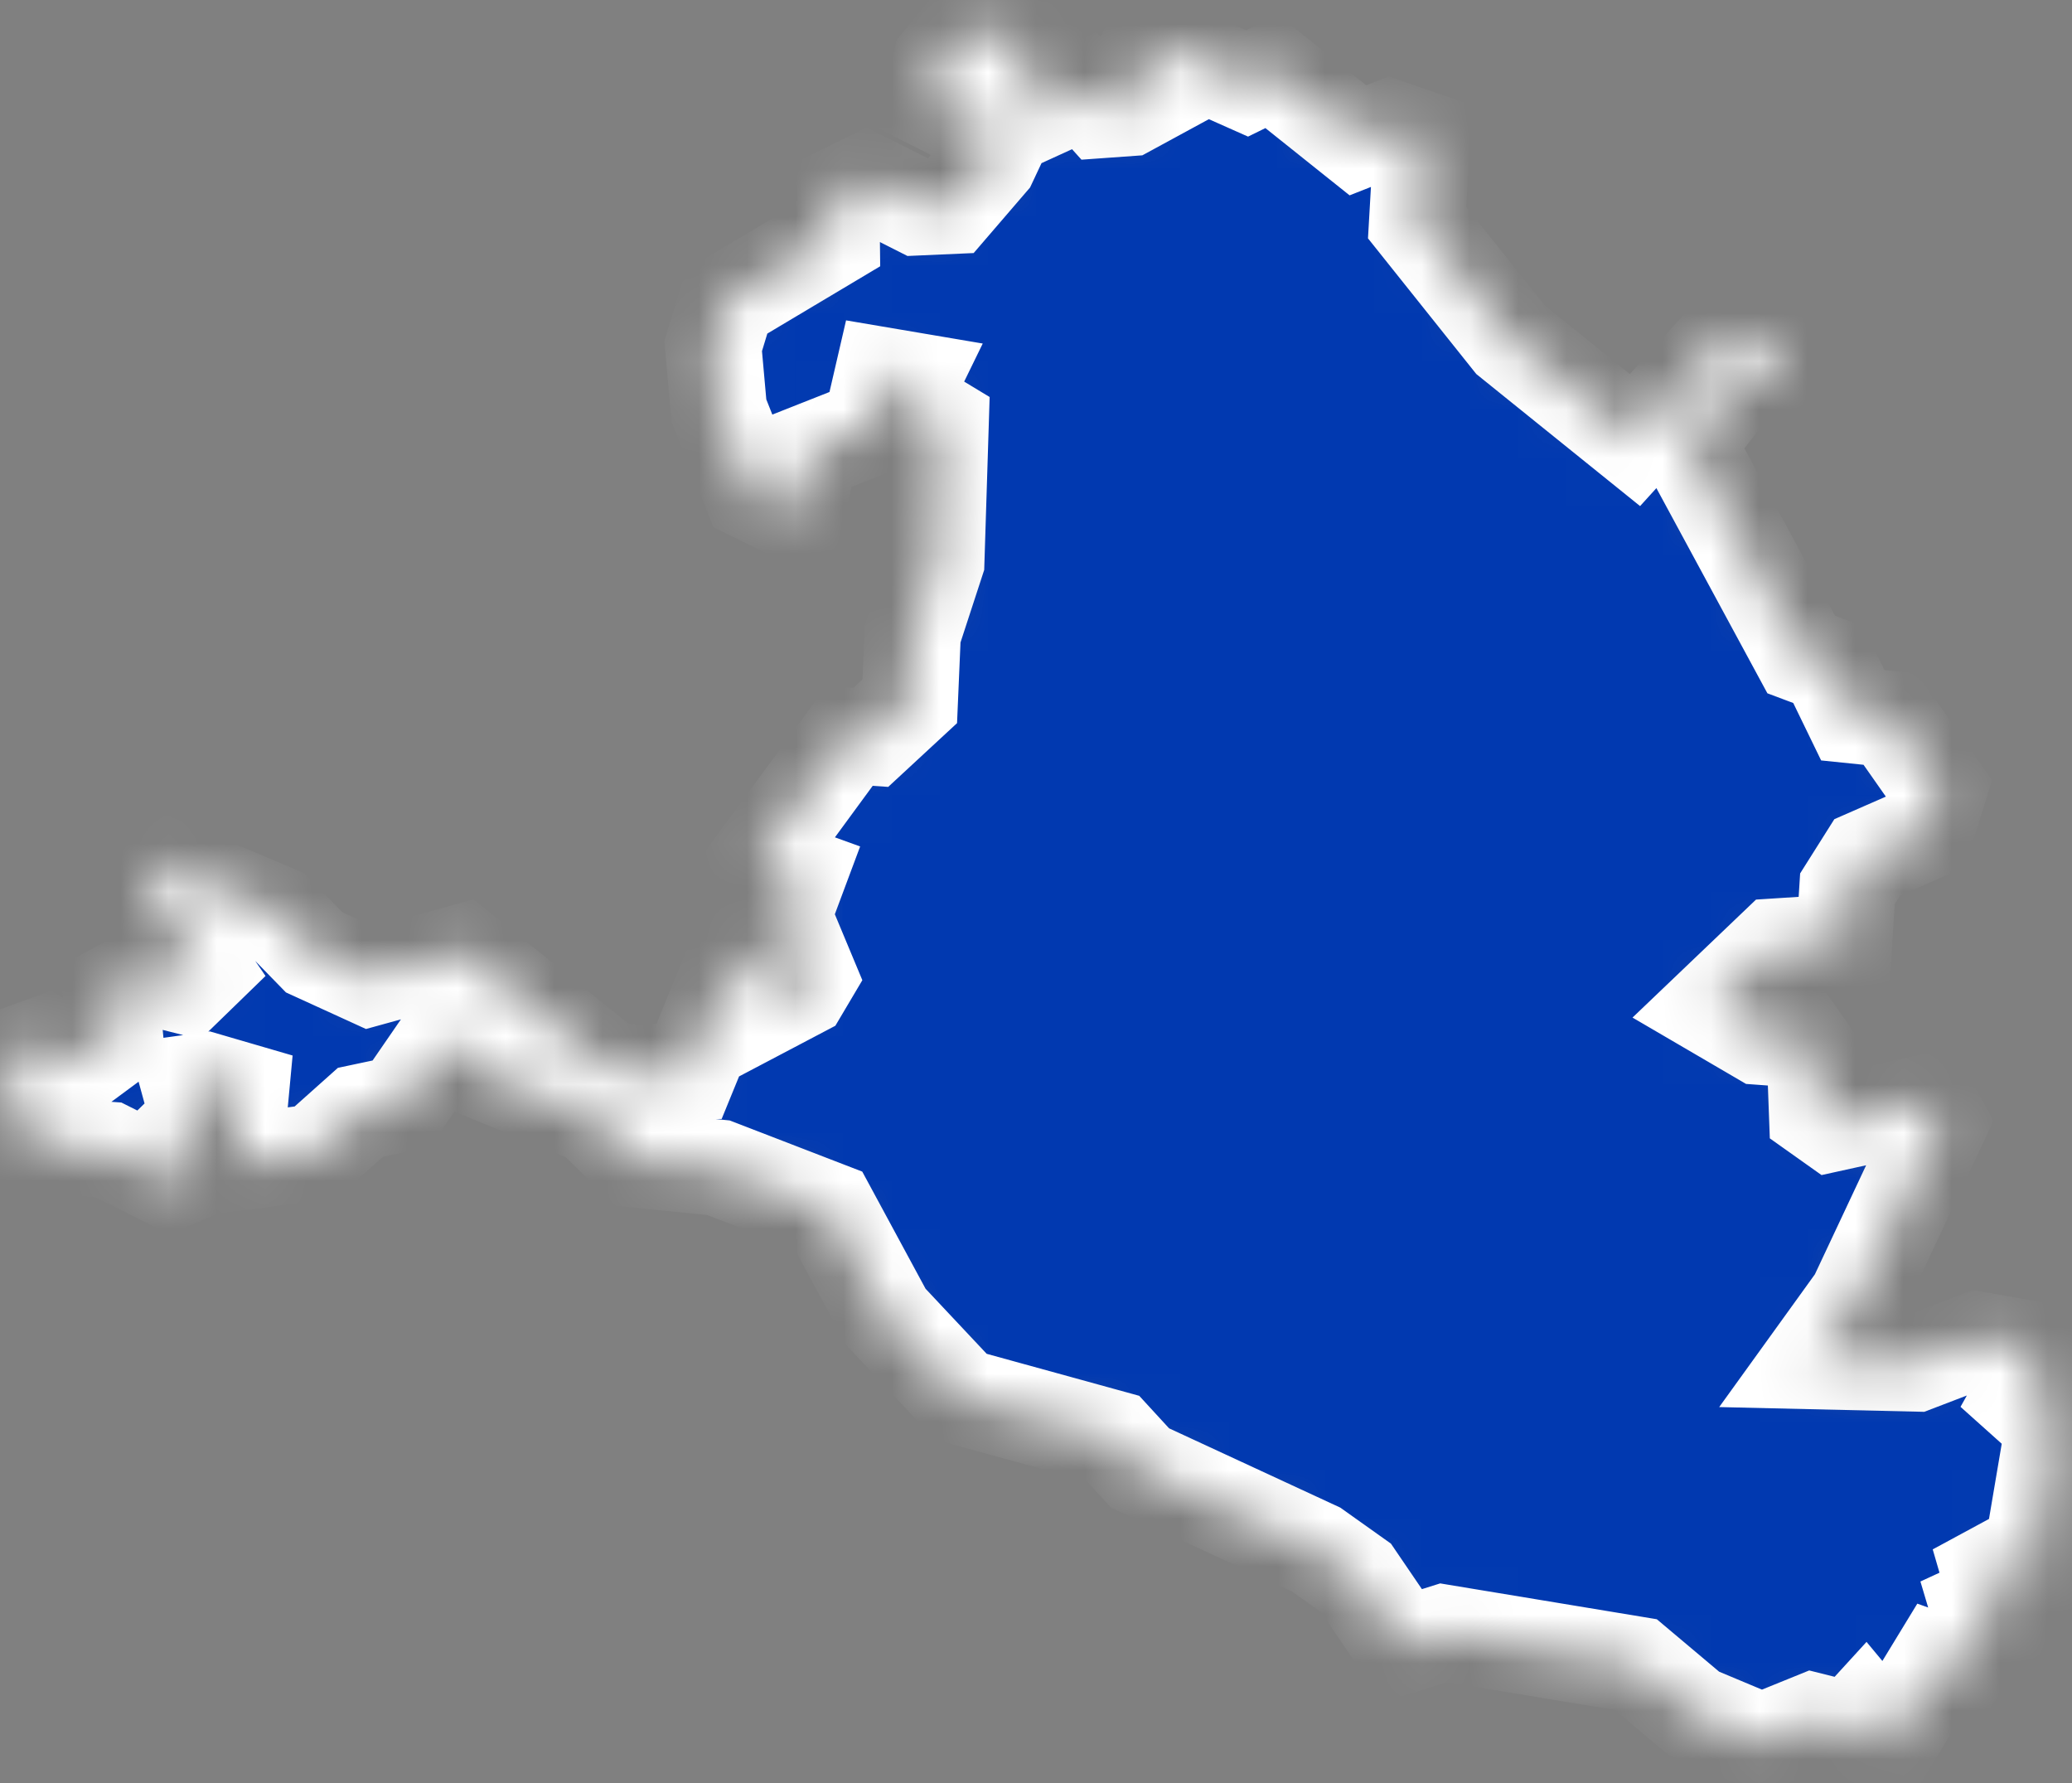 <?xml version="1.0" encoding="UTF-8"?> <svg xmlns="http://www.w3.org/2000/svg" width="43" height="37" viewBox="0 0 43 37" fill="none"><rect x="0" y="0" width="43" height="37" fill="#808080" stroke="none"/><mask id="path-1-inside-1_4229_284" fill="white"><path d="M14.92 8.521L14.8 7.181L15.08 6.261L17.26 4.961L17.25 4.121L17.98 3.761L19.05 4.301L19.73 4.271L20.53 3.341L20.77 2.831L19.35 2.111L19.53 1.281L20.07 0.631L21.4 1.001L21.2 2.071L21.45 2.361L22.5 1.881L22.86 2.281L23.42 2.241L23.88 1.991L23.61 1.461L23.79 1.101L24.44 1.091L25.88 1.731L26.39 1.481L28.18 2.911L28.84 2.651L29.51 2.881L29.41 4.621L31.35 7.051L33.93 9.131L35.91 6.951L37.02 7.281L36.76 7.721L35.84 8.141L35.01 9.201L37.38 13.581L37.94 13.791L38.45 14.841L39.23 14.921L40.24 16.361L39.96 17.261L38.75 17.791L38.34 18.441L38.27 19.551L36.87 19.641L35.53 20.921L36.54 21.511L37.36 21.571L37.67 22.011L37.71 23.091L38.02 23.311L40.02 22.871L40.25 23.291L38.53 26.951L37.6 28.241L39.76 28.291L41.04 27.801L42.47 28.051L41.95 28.981L42.62 29.581L42.04 33.001L41.07 31.871L41.45 33.181L41.06 33.361L41.2 33.831L40.64 34.641L40.22 34.491L39.19 36.181L38.7 35.591L38.17 36.171L38.06 35.821L37.62 35.711L36.56 36.141L35.15 35.551L33.95 34.541L29.96 33.881L29.1 34.151L28.14 32.741L27.31 32.151L23.66 30.461L23.1 29.851L19.94 28.981L18.39 27.331L17.19 25.111L14.91 24.231L13.22 24.061L12.3 23.161L9.98 22.211L9.28 21.521L8.33 22.901L7.48 23.081L6.55 23.911L4.86 24.131L5 22.631L4.28 22.421L3.92 22.471L4.12 23.201L3.69 23.621L3.83 24.391L3.55 24.511L2.25 23.861L0.52 23.741L0.65 23.331L0.09 22.251L0.35 21.881L0.95 21.661L1.66 22.101L2.39 21.561L2.3 20.611L2.99 20.241L3.86 20.461L4.21 20.121L3.37 18.891L3.04 18.061L3.21 17.891L5.74 18.961L6.52 19.761L7.68 20.291L9.6 19.761L12.72 22.261L14.3 22.231L15.31 19.761L15.82 20.181L15.86 20.931L16.62 20.531L16.78 20.261L16.25 18.991L16.56 18.161L15.73 17.861L17.63 15.271L18.07 15.301L18.88 14.551L18.94 13.151L19.43 11.651L19.52 8.791L18.71 8.301L18.91 7.891L18.32 7.791L18.07 8.871L16.83 9.361L16.54 10.521L16.18 10.501L15.59 10.211L14.92 8.521Z"></path></mask><path d="M14.92 8.521L14.8 7.181L15.08 6.261L17.26 4.961L17.25 4.121L17.98 3.761L19.05 4.301L19.73 4.271L20.53 3.341L20.77 2.831L19.35 2.111L19.53 1.281L20.07 0.631L21.4 1.001L21.2 2.071L21.45 2.361L22.5 1.881L22.86 2.281L23.42 2.241L23.88 1.991L23.61 1.461L23.79 1.101L24.44 1.091L25.88 1.731L26.39 1.481L28.18 2.911L28.84 2.651L29.51 2.881L29.41 4.621L31.35 7.051L33.93 9.131L35.91 6.951L37.02 7.281L36.76 7.721L35.84 8.141L35.01 9.201L37.38 13.581L37.94 13.791L38.45 14.841L39.23 14.921L40.24 16.361L39.96 17.261L38.75 17.791L38.34 18.441L38.27 19.551L36.87 19.641L35.53 20.921L36.54 21.511L37.36 21.571L37.67 22.011L37.71 23.091L38.02 23.311L40.02 22.871L40.25 23.291L38.53 26.951L37.6 28.241L39.76 28.291L41.04 27.801L42.47 28.051L41.95 28.981L42.62 29.581L42.04 33.001L41.07 31.871L41.45 33.181L41.06 33.361L41.2 33.831L40.64 34.641L40.22 34.491L39.19 36.181L38.7 35.591L38.17 36.171L38.06 35.821L37.62 35.711L36.56 36.141L35.15 35.551L33.95 34.541L29.96 33.881L29.1 34.151L28.14 32.741L27.31 32.151L23.66 30.461L23.1 29.851L19.94 28.981L18.39 27.331L17.19 25.111L14.91 24.231L13.22 24.061L12.3 23.161L9.98 22.211L9.28 21.521L8.33 22.901L7.48 23.081L6.55 23.911L4.86 24.131L5 22.631L4.28 22.421L3.92 22.471L4.12 23.201L3.69 23.621L3.83 24.391L3.55 24.511L2.25 23.861L0.52 23.741L0.65 23.331L0.09 22.251L0.35 21.881L0.95 21.661L1.66 22.101L2.39 21.561L2.3 20.611L2.99 20.241L3.86 20.461L4.21 20.121L3.37 18.891L3.04 18.061L3.21 17.891L5.74 18.961L6.52 19.761L7.68 20.291L9.6 19.761L12.72 22.261L14.3 22.231L15.31 19.761L15.82 20.181L15.86 20.931L16.62 20.531L16.78 20.261L16.25 18.991L16.56 18.161L15.73 17.861L17.63 15.271L18.07 15.301L18.88 14.551L18.94 13.151L19.43 11.651L19.52 8.791L18.71 8.301L18.91 7.891L18.32 7.791L18.07 8.871L16.83 9.361L16.54 10.521L16.18 10.501L15.59 10.211L14.92 8.521Z" fill="#0139B0" stroke="white" stroke-width="2" mask="url(#path-1-inside-1_4229_284)"></path></svg> 